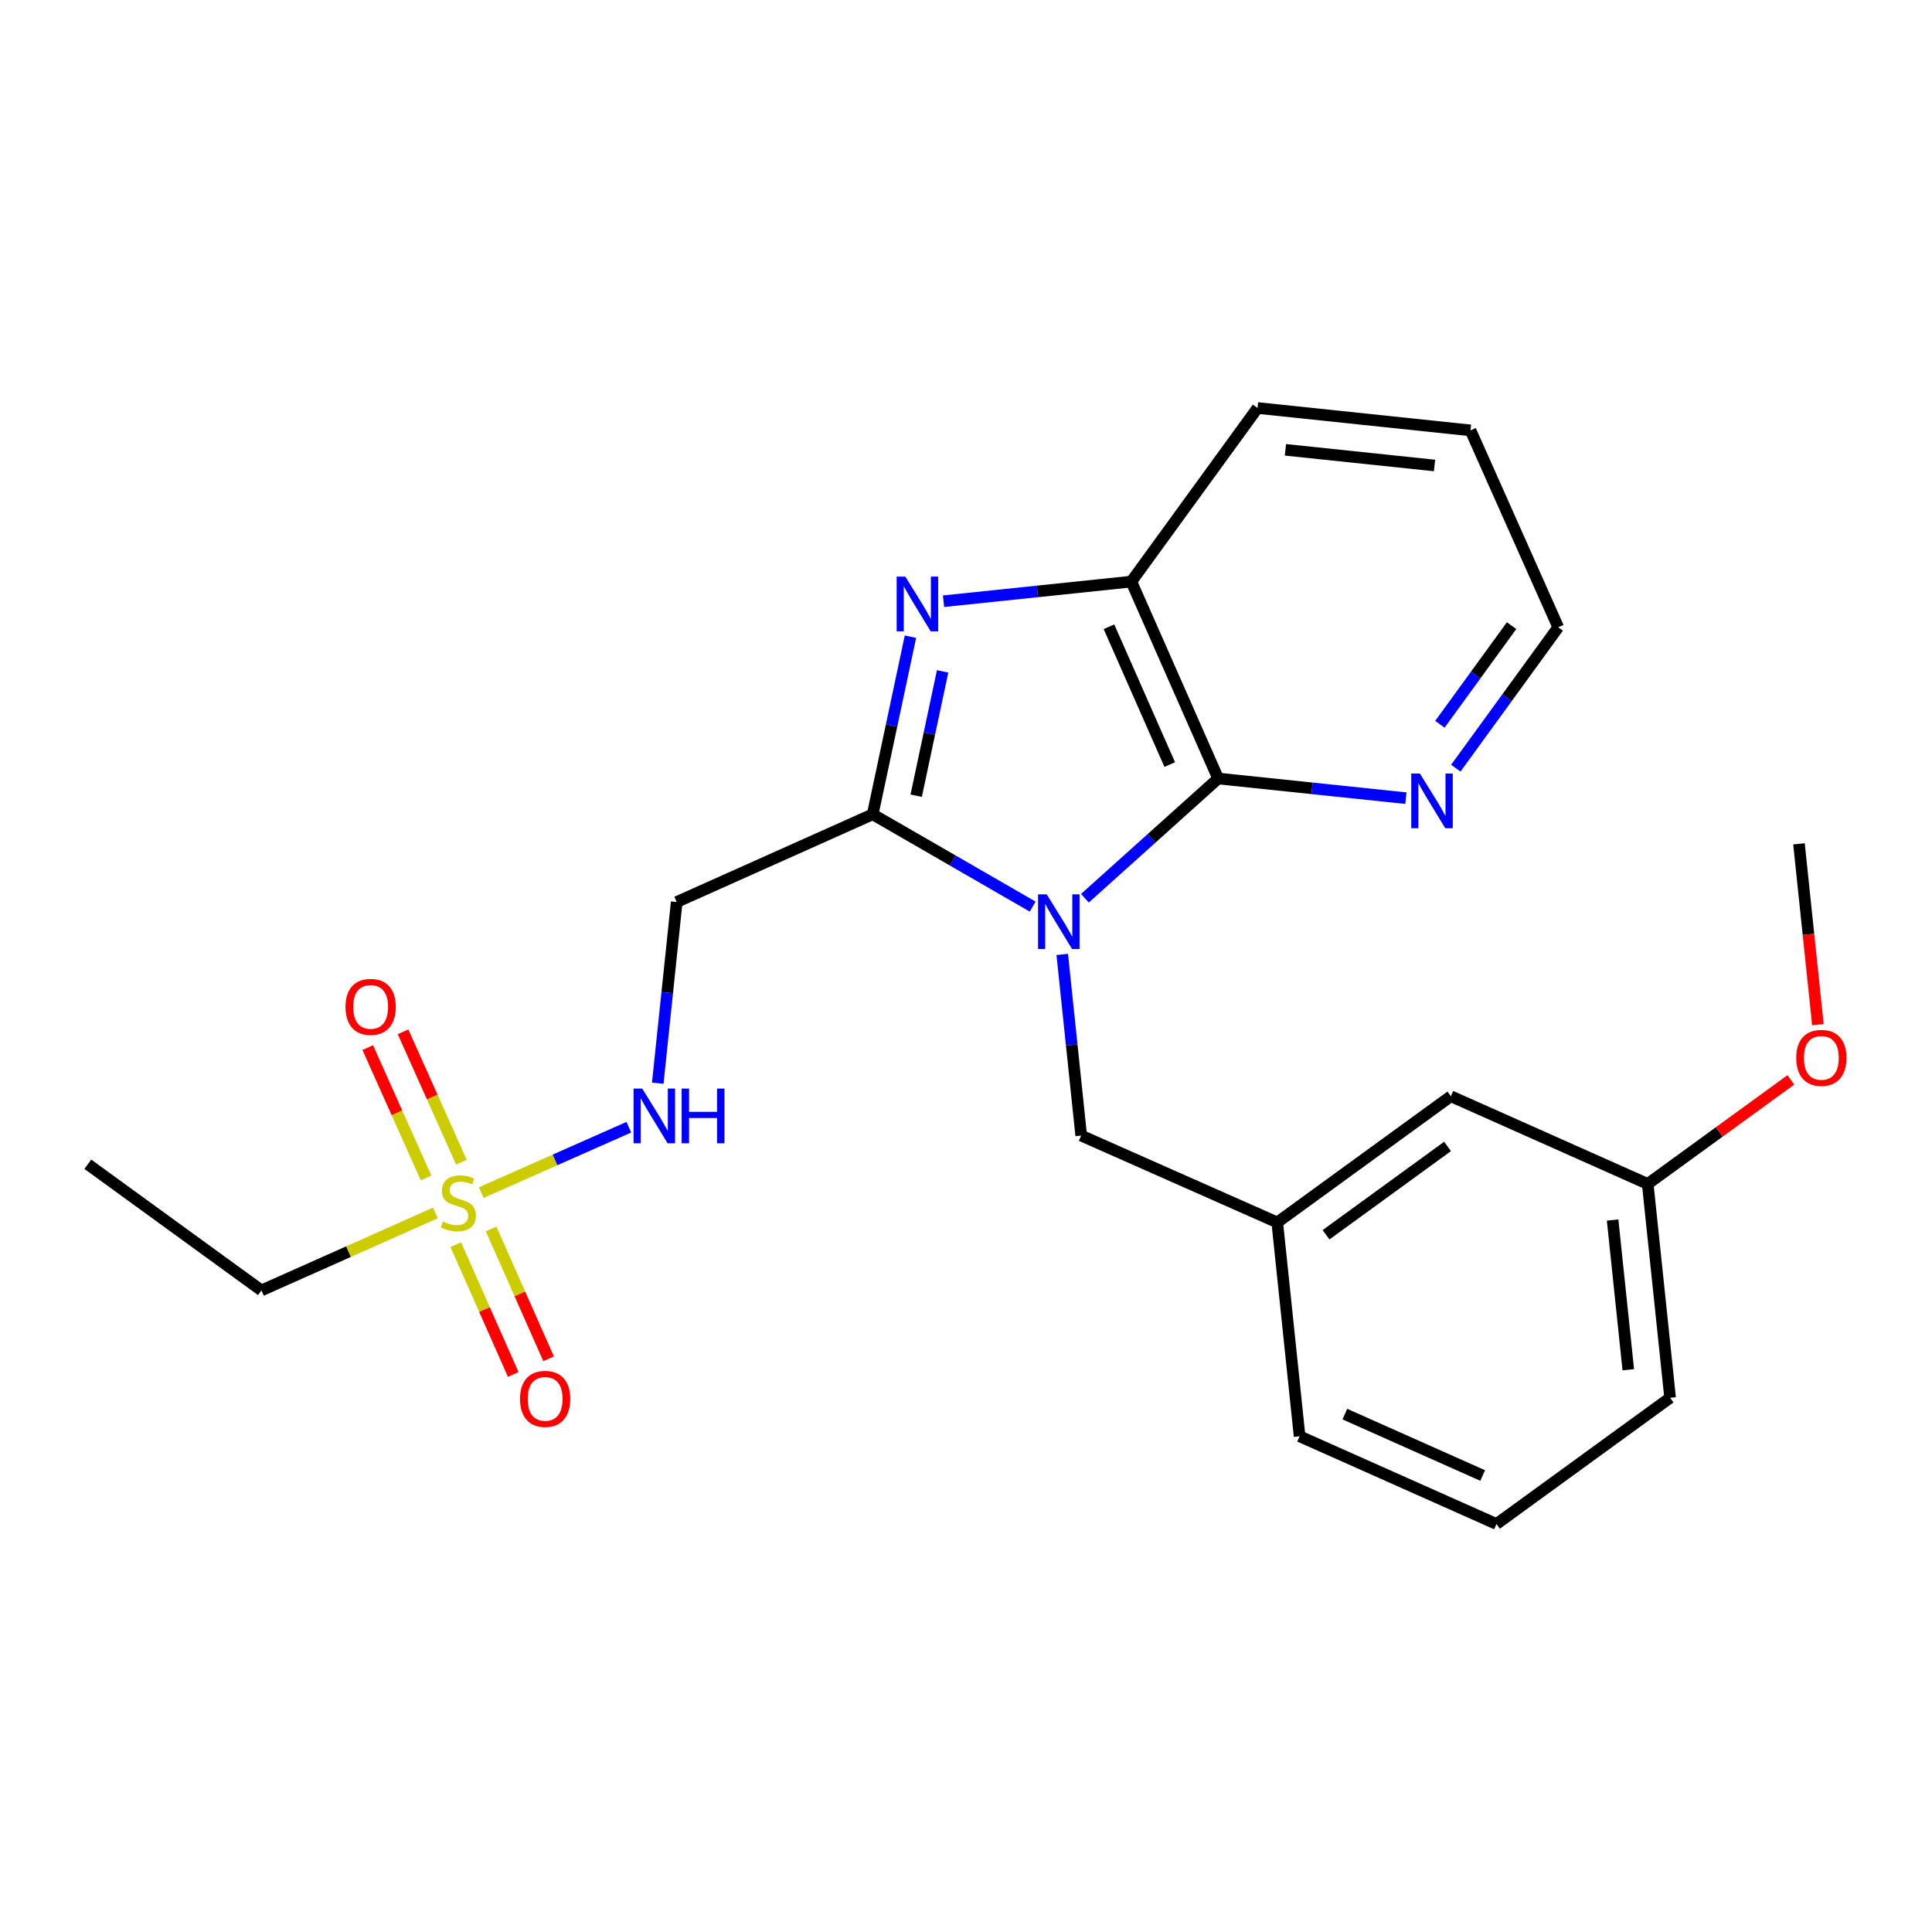<?xml version='1.0' encoding='iso-8859-1'?>
<svg version='1.1' baseProfile='full'
              xmlns='http://www.w3.org/2000/svg'
                      xmlns:rdkit='http://www.rdkit.org/xml'
                      xmlns:xlink='http://www.w3.org/1999/xlink'
                  xml:space='preserve'
width='1000px' height='1000px' viewBox='0 0 1000 1000'>
<!-- END OF HEADER -->
<rect style='opacity:1.0;fill:#FFFFFF;stroke:none' width='1000' height='1000' x='0' y='0'> </rect>
<path class='bond-0' d='M 534.521,469.266 L 493.115,445.375' style='fill:none;fill-rule:evenodd;stroke:#0000FF;stroke-width:6px;stroke-linecap:butt;stroke-linejoin:miter;stroke-opacity:1' />
<path class='bond-0' d='M 493.115,445.375 L 451.708,421.483' style='fill:none;fill-rule:evenodd;stroke:#000000;stroke-width:6px;stroke-linecap:butt;stroke-linejoin:miter;stroke-opacity:1' />
<path class='bond-2' d='M 561.554,464.926 L 596.036,433.94' style='fill:none;fill-rule:evenodd;stroke:#0000FF;stroke-width:6px;stroke-linecap:butt;stroke-linejoin:miter;stroke-opacity:1' />
<path class='bond-2' d='M 596.036,433.94 L 630.518,402.955' style='fill:none;fill-rule:evenodd;stroke:#000000;stroke-width:6px;stroke-linecap:butt;stroke-linejoin:miter;stroke-opacity:1' />
<path class='bond-7' d='M 549.815,494.01 L 554.723,540.89' style='fill:none;fill-rule:evenodd;stroke:#0000FF;stroke-width:6px;stroke-linecap:butt;stroke-linejoin:miter;stroke-opacity:1' />
<path class='bond-7' d='M 554.723,540.89 L 559.63,587.77' style='fill:none;fill-rule:evenodd;stroke:#000000;stroke-width:6px;stroke-linecap:butt;stroke-linejoin:miter;stroke-opacity:1' />
<path class='bond-1' d='M 451.708,421.483 L 461.479,375.515' style='fill:none;fill-rule:evenodd;stroke:#000000;stroke-width:6px;stroke-linecap:butt;stroke-linejoin:miter;stroke-opacity:1' />
<path class='bond-1' d='M 461.479,375.515 L 471.25,329.547' style='fill:none;fill-rule:evenodd;stroke:#0000FF;stroke-width:6px;stroke-linecap:butt;stroke-linejoin:miter;stroke-opacity:1' />
<path class='bond-1' d='M 474.221,411.855 L 481.06,379.677' style='fill:none;fill-rule:evenodd;stroke:#000000;stroke-width:6px;stroke-linecap:butt;stroke-linejoin:miter;stroke-opacity:1' />
<path class='bond-1' d='M 481.06,379.677 L 487.9,347.5' style='fill:none;fill-rule:evenodd;stroke:#0000FF;stroke-width:6px;stroke-linecap:butt;stroke-linejoin:miter;stroke-opacity:1' />
<path class='bond-5' d='M 451.708,421.483 L 350.27,466.88' style='fill:none;fill-rule:evenodd;stroke:#000000;stroke-width:6px;stroke-linecap:butt;stroke-linejoin:miter;stroke-opacity:1' />
<path class='bond-24' d='M 488.375,311.192 L 536.976,306.115' style='fill:none;fill-rule:evenodd;stroke:#0000FF;stroke-width:6px;stroke-linecap:butt;stroke-linejoin:miter;stroke-opacity:1' />
<path class='bond-24' d='M 536.976,306.115 L 585.577,301.038' style='fill:none;fill-rule:evenodd;stroke:#000000;stroke-width:6px;stroke-linecap:butt;stroke-linejoin:miter;stroke-opacity:1' />
<path class='bond-4' d='M 630.518,402.955 L 585.577,301.038' style='fill:none;fill-rule:evenodd;stroke:#000000;stroke-width:6px;stroke-linecap:butt;stroke-linejoin:miter;stroke-opacity:1' />
<path class='bond-4' d='M 605.46,395.744 L 574.001,324.403' style='fill:none;fill-rule:evenodd;stroke:#000000;stroke-width:6px;stroke-linecap:butt;stroke-linejoin:miter;stroke-opacity:1' />
<path class='bond-8' d='M 630.518,402.955 L 679.103,408.041' style='fill:none;fill-rule:evenodd;stroke:#000000;stroke-width:6px;stroke-linecap:butt;stroke-linejoin:miter;stroke-opacity:1' />
<path class='bond-8' d='M 679.103,408.041 L 727.687,413.127' style='fill:none;fill-rule:evenodd;stroke:#0000FF;stroke-width:6px;stroke-linecap:butt;stroke-linejoin:miter;stroke-opacity:1' />
<path class='bond-3' d='M 249.086,617.276 L 287.289,600.361' style='fill:none;fill-rule:evenodd;stroke:#CCCC00;stroke-width:6px;stroke-linecap:butt;stroke-linejoin:miter;stroke-opacity:1' />
<path class='bond-3' d='M 287.289,600.361 L 325.492,583.445' style='fill:none;fill-rule:evenodd;stroke:#0000FF;stroke-width:6px;stroke-linecap:butt;stroke-linejoin:miter;stroke-opacity:1' />
<path class='bond-9' d='M 238.809,601.538 L 223.715,567.801' style='fill:none;fill-rule:evenodd;stroke:#CCCC00;stroke-width:6px;stroke-linecap:butt;stroke-linejoin:miter;stroke-opacity:1' />
<path class='bond-9' d='M 223.715,567.801 L 208.621,534.063' style='fill:none;fill-rule:evenodd;stroke:#FF0000;stroke-width:6px;stroke-linecap:butt;stroke-linejoin:miter;stroke-opacity:1' />
<path class='bond-9' d='M 220.535,609.714 L 205.442,575.976' style='fill:none;fill-rule:evenodd;stroke:#CCCC00;stroke-width:6px;stroke-linecap:butt;stroke-linejoin:miter;stroke-opacity:1' />
<path class='bond-9' d='M 205.442,575.976 L 190.348,542.238' style='fill:none;fill-rule:evenodd;stroke:#FF0000;stroke-width:6px;stroke-linecap:butt;stroke-linejoin:miter;stroke-opacity:1' />
<path class='bond-10' d='M 235.899,644.232 L 250.776,677.824' style='fill:none;fill-rule:evenodd;stroke:#CCCC00;stroke-width:6px;stroke-linecap:butt;stroke-linejoin:miter;stroke-opacity:1' />
<path class='bond-10' d='M 250.776,677.824 L 265.654,711.416' style='fill:none;fill-rule:evenodd;stroke:#FF0000;stroke-width:6px;stroke-linecap:butt;stroke-linejoin:miter;stroke-opacity:1' />
<path class='bond-10' d='M 254.202,636.125 L 269.08,669.717' style='fill:none;fill-rule:evenodd;stroke:#CCCC00;stroke-width:6px;stroke-linecap:butt;stroke-linejoin:miter;stroke-opacity:1' />
<path class='bond-10' d='M 269.08,669.717 L 283.957,703.31' style='fill:none;fill-rule:evenodd;stroke:#FF0000;stroke-width:6px;stroke-linecap:butt;stroke-linejoin:miter;stroke-opacity:1' />
<path class='bond-12' d='M 225.363,627.812 L 180.345,647.867' style='fill:none;fill-rule:evenodd;stroke:#CCCC00;stroke-width:6px;stroke-linecap:butt;stroke-linejoin:miter;stroke-opacity:1' />
<path class='bond-12' d='M 180.345,647.867 L 135.327,667.922' style='fill:none;fill-rule:evenodd;stroke:#000000;stroke-width:6px;stroke-linecap:butt;stroke-linejoin:miter;stroke-opacity:1' />
<path class='bond-15' d='M 585.577,301.038 L 650.893,211.177' style='fill:none;fill-rule:evenodd;stroke:#000000;stroke-width:6px;stroke-linecap:butt;stroke-linejoin:miter;stroke-opacity:1' />
<path class='bond-6' d='M 350.27,466.88 L 345.362,513.771' style='fill:none;fill-rule:evenodd;stroke:#000000;stroke-width:6px;stroke-linecap:butt;stroke-linejoin:miter;stroke-opacity:1' />
<path class='bond-6' d='M 345.362,513.771 L 340.455,560.662' style='fill:none;fill-rule:evenodd;stroke:#0000FF;stroke-width:6px;stroke-linecap:butt;stroke-linejoin:miter;stroke-opacity:1' />
<path class='bond-11' d='M 559.63,587.77 L 661.102,632.723' style='fill:none;fill-rule:evenodd;stroke:#000000;stroke-width:6px;stroke-linecap:butt;stroke-linejoin:miter;stroke-opacity:1' />
<path class='bond-18' d='M 753.521,397.605 L 780.029,361.138' style='fill:none;fill-rule:evenodd;stroke:#0000FF;stroke-width:6px;stroke-linecap:butt;stroke-linejoin:miter;stroke-opacity:1' />
<path class='bond-18' d='M 780.029,361.138 L 806.537,324.671' style='fill:none;fill-rule:evenodd;stroke:#000000;stroke-width:6px;stroke-linecap:butt;stroke-linejoin:miter;stroke-opacity:1' />
<path class='bond-18' d='M 745.281,374.895 L 763.836,349.368' style='fill:none;fill-rule:evenodd;stroke:#0000FF;stroke-width:6px;stroke-linecap:butt;stroke-linejoin:miter;stroke-opacity:1' />
<path class='bond-18' d='M 763.836,349.368 L 782.392,323.841' style='fill:none;fill-rule:evenodd;stroke:#000000;stroke-width:6px;stroke-linecap:butt;stroke-linejoin:miter;stroke-opacity:1' />
<path class='bond-13' d='M 661.102,632.723 L 750.952,567.407' style='fill:none;fill-rule:evenodd;stroke:#000000;stroke-width:6px;stroke-linecap:butt;stroke-linejoin:miter;stroke-opacity:1' />
<path class='bond-13' d='M 686.35,639.118 L 749.245,593.396' style='fill:none;fill-rule:evenodd;stroke:#000000;stroke-width:6px;stroke-linecap:butt;stroke-linejoin:miter;stroke-opacity:1' />
<path class='bond-19' d='M 661.102,632.723 L 672.668,743.414' style='fill:none;fill-rule:evenodd;stroke:#000000;stroke-width:6px;stroke-linecap:butt;stroke-linejoin:miter;stroke-opacity:1' />
<path class='bond-22' d='M 135.327,667.922 L 45.455,602.617' style='fill:none;fill-rule:evenodd;stroke:#000000;stroke-width:6px;stroke-linecap:butt;stroke-linejoin:miter;stroke-opacity:1' />
<path class='bond-14' d='M 750.952,567.407 L 852.857,612.804' style='fill:none;fill-rule:evenodd;stroke:#000000;stroke-width:6px;stroke-linecap:butt;stroke-linejoin:miter;stroke-opacity:1' />
<path class='bond-16' d='M 852.857,612.804 L 889.904,585.871' style='fill:none;fill-rule:evenodd;stroke:#000000;stroke-width:6px;stroke-linecap:butt;stroke-linejoin:miter;stroke-opacity:1' />
<path class='bond-16' d='M 889.904,585.871 L 926.951,558.937' style='fill:none;fill-rule:evenodd;stroke:#FF0000;stroke-width:6px;stroke-linecap:butt;stroke-linejoin:miter;stroke-opacity:1' />
<path class='bond-26' d='M 852.857,612.804 L 864.446,723.496' style='fill:none;fill-rule:evenodd;stroke:#000000;stroke-width:6px;stroke-linecap:butt;stroke-linejoin:miter;stroke-opacity:1' />
<path class='bond-26' d='M 834.686,631.492 L 842.798,708.976' style='fill:none;fill-rule:evenodd;stroke:#000000;stroke-width:6px;stroke-linecap:butt;stroke-linejoin:miter;stroke-opacity:1' />
<path class='bond-25' d='M 650.893,211.177 L 761.139,222.766' style='fill:none;fill-rule:evenodd;stroke:#000000;stroke-width:6px;stroke-linecap:butt;stroke-linejoin:miter;stroke-opacity:1' />
<path class='bond-25' d='M 665.337,232.824 L 742.509,240.936' style='fill:none;fill-rule:evenodd;stroke:#000000;stroke-width:6px;stroke-linecap:butt;stroke-linejoin:miter;stroke-opacity:1' />
<path class='bond-21' d='M 940.94,530.364 L 936.046,483.569' style='fill:none;fill-rule:evenodd;stroke:#FF0000;stroke-width:6px;stroke-linecap:butt;stroke-linejoin:miter;stroke-opacity:1' />
<path class='bond-21' d='M 936.046,483.569 L 931.152,436.775' style='fill:none;fill-rule:evenodd;stroke:#000000;stroke-width:6px;stroke-linecap:butt;stroke-linejoin:miter;stroke-opacity:1' />
<path class='bond-17' d='M 774.574,788.823 L 672.668,743.414' style='fill:none;fill-rule:evenodd;stroke:#000000;stroke-width:6px;stroke-linecap:butt;stroke-linejoin:miter;stroke-opacity:1' />
<path class='bond-17' d='M 767.436,763.726 L 696.102,731.94' style='fill:none;fill-rule:evenodd;stroke:#000000;stroke-width:6px;stroke-linecap:butt;stroke-linejoin:miter;stroke-opacity:1' />
<path class='bond-20' d='M 774.574,788.823 L 864.446,723.496' style='fill:none;fill-rule:evenodd;stroke:#000000;stroke-width:6px;stroke-linecap:butt;stroke-linejoin:miter;stroke-opacity:1' />
<path class='bond-23' d='M 806.537,324.671 L 761.139,222.766' style='fill:none;fill-rule:evenodd;stroke:#000000;stroke-width:6px;stroke-linecap:butt;stroke-linejoin:miter;stroke-opacity:1' />
<path  class='atom-0' d='M 541.782 462.908
L 551.062 477.908
Q 551.982 479.388, 553.462 482.068
Q 554.942 484.748, 555.022 484.908
L 555.022 462.908
L 558.782 462.908
L 558.782 491.228
L 554.902 491.228
L 544.942 474.828
Q 543.782 472.908, 542.542 470.708
Q 541.342 468.508, 540.982 467.828
L 540.982 491.228
L 537.302 491.228
L 537.302 462.908
L 541.782 462.908
' fill='#0000FF'/>
<path  class='atom-2' d='M 468.592 298.444
L 477.872 313.444
Q 478.792 314.924, 480.272 317.604
Q 481.752 320.284, 481.832 320.444
L 481.832 298.444
L 485.592 298.444
L 485.592 326.764
L 481.712 326.764
L 471.752 310.364
Q 470.592 308.444, 469.352 306.244
Q 468.152 304.044, 467.792 303.364
L 467.792 326.764
L 464.112 326.764
L 464.112 298.444
L 468.592 298.444
' fill='#0000FF'/>
<path  class='atom-4' d='M 229.232 632.244
Q 229.552 632.364, 230.872 632.924
Q 232.192 633.484, 233.632 633.844
Q 235.112 634.164, 236.552 634.164
Q 239.232 634.164, 240.792 632.884
Q 242.352 631.564, 242.352 629.284
Q 242.352 627.724, 241.552 626.764
Q 240.792 625.804, 239.592 625.284
Q 238.392 624.764, 236.392 624.164
Q 233.872 623.404, 232.352 622.684
Q 230.872 621.964, 229.792 620.444
Q 228.752 618.924, 228.752 616.364
Q 228.752 612.804, 231.152 610.604
Q 233.592 608.404, 238.392 608.404
Q 241.672 608.404, 245.392 609.964
L 244.472 613.044
Q 241.072 611.644, 238.512 611.644
Q 235.752 611.644, 234.232 612.804
Q 232.712 613.924, 232.752 615.884
Q 232.752 617.404, 233.512 618.324
Q 234.312 619.244, 235.432 619.764
Q 236.592 620.284, 238.512 620.884
Q 241.072 621.684, 242.592 622.484
Q 244.112 623.284, 245.192 624.924
Q 246.312 626.524, 246.312 629.284
Q 246.312 633.204, 243.672 635.324
Q 241.072 637.404, 236.712 637.404
Q 234.192 637.404, 232.272 636.844
Q 230.392 636.324, 228.152 635.404
L 229.232 632.244
' fill='#CCCC00'/>
<path  class='atom-7' d='M 332.421 563.445
L 341.701 578.445
Q 342.621 579.925, 344.101 582.605
Q 345.581 585.285, 345.661 585.445
L 345.661 563.445
L 349.421 563.445
L 349.421 591.765
L 345.541 591.765
L 335.581 575.365
Q 334.421 573.445, 333.181 571.245
Q 331.981 569.045, 331.621 568.365
L 331.621 591.765
L 327.941 591.765
L 327.941 563.445
L 332.421 563.445
' fill='#0000FF'/>
<path  class='atom-7' d='M 352.821 563.445
L 356.661 563.445
L 356.661 575.485
L 371.141 575.485
L 371.141 563.445
L 374.981 563.445
L 374.981 591.765
L 371.141 591.765
L 371.141 578.685
L 356.661 578.685
L 356.661 591.765
L 352.821 591.765
L 352.821 563.445
' fill='#0000FF'/>
<path  class='atom-9' d='M 734.949 400.383
L 744.229 415.383
Q 745.149 416.863, 746.629 419.543
Q 748.109 422.223, 748.189 422.383
L 748.189 400.383
L 751.949 400.383
L 751.949 428.703
L 748.069 428.703
L 738.109 412.303
Q 736.949 410.383, 735.709 408.183
Q 734.509 405.983, 734.149 405.303
L 734.149 428.703
L 730.469 428.703
L 730.469 400.383
L 734.949 400.383
' fill='#0000FF'/>
<path  class='atom-10' d='M 178.846 521.155
Q 178.846 514.355, 182.206 510.555
Q 185.566 506.755, 191.846 506.755
Q 198.126 506.755, 201.486 510.555
Q 204.846 514.355, 204.846 521.155
Q 204.846 528.035, 201.446 531.955
Q 198.046 535.835, 191.846 535.835
Q 185.606 535.835, 182.206 531.955
Q 178.846 528.075, 178.846 521.155
M 191.846 532.635
Q 196.166 532.635, 198.486 529.755
Q 200.846 526.835, 200.846 521.155
Q 200.846 515.595, 198.486 512.795
Q 196.166 509.955, 191.846 509.955
Q 187.526 509.955, 185.166 512.755
Q 182.846 515.555, 182.846 521.155
Q 182.846 526.875, 185.166 529.755
Q 187.526 532.635, 191.846 532.635
' fill='#FF0000'/>
<path  class='atom-11' d='M 269.162 724.054
Q 269.162 717.254, 272.522 713.454
Q 275.882 709.654, 282.162 709.654
Q 288.442 709.654, 291.802 713.454
Q 295.162 717.254, 295.162 724.054
Q 295.162 730.934, 291.762 734.854
Q 288.362 738.734, 282.162 738.734
Q 275.922 738.734, 272.522 734.854
Q 269.162 730.974, 269.162 724.054
M 282.162 735.534
Q 286.482 735.534, 288.802 732.654
Q 291.162 729.734, 291.162 724.054
Q 291.162 718.494, 288.802 715.694
Q 286.482 712.854, 282.162 712.854
Q 277.842 712.854, 275.482 715.654
Q 273.162 718.454, 273.162 724.054
Q 273.162 729.774, 275.482 732.654
Q 277.842 735.534, 282.162 735.534
' fill='#FF0000'/>
<path  class='atom-17' d='M 929.729 547.546
Q 929.729 540.746, 933.089 536.946
Q 936.449 533.146, 942.729 533.146
Q 949.009 533.146, 952.369 536.946
Q 955.729 540.746, 955.729 547.546
Q 955.729 554.426, 952.329 558.346
Q 948.929 562.226, 942.729 562.226
Q 936.489 562.226, 933.089 558.346
Q 929.729 554.466, 929.729 547.546
M 942.729 559.026
Q 947.049 559.026, 949.369 556.146
Q 951.729 553.226, 951.729 547.546
Q 951.729 541.986, 949.369 539.186
Q 947.049 536.346, 942.729 536.346
Q 938.409 536.346, 936.049 539.146
Q 933.729 541.946, 933.729 547.546
Q 933.729 553.266, 936.049 556.146
Q 938.409 559.026, 942.729 559.026
' fill='#FF0000'/>
</svg>
